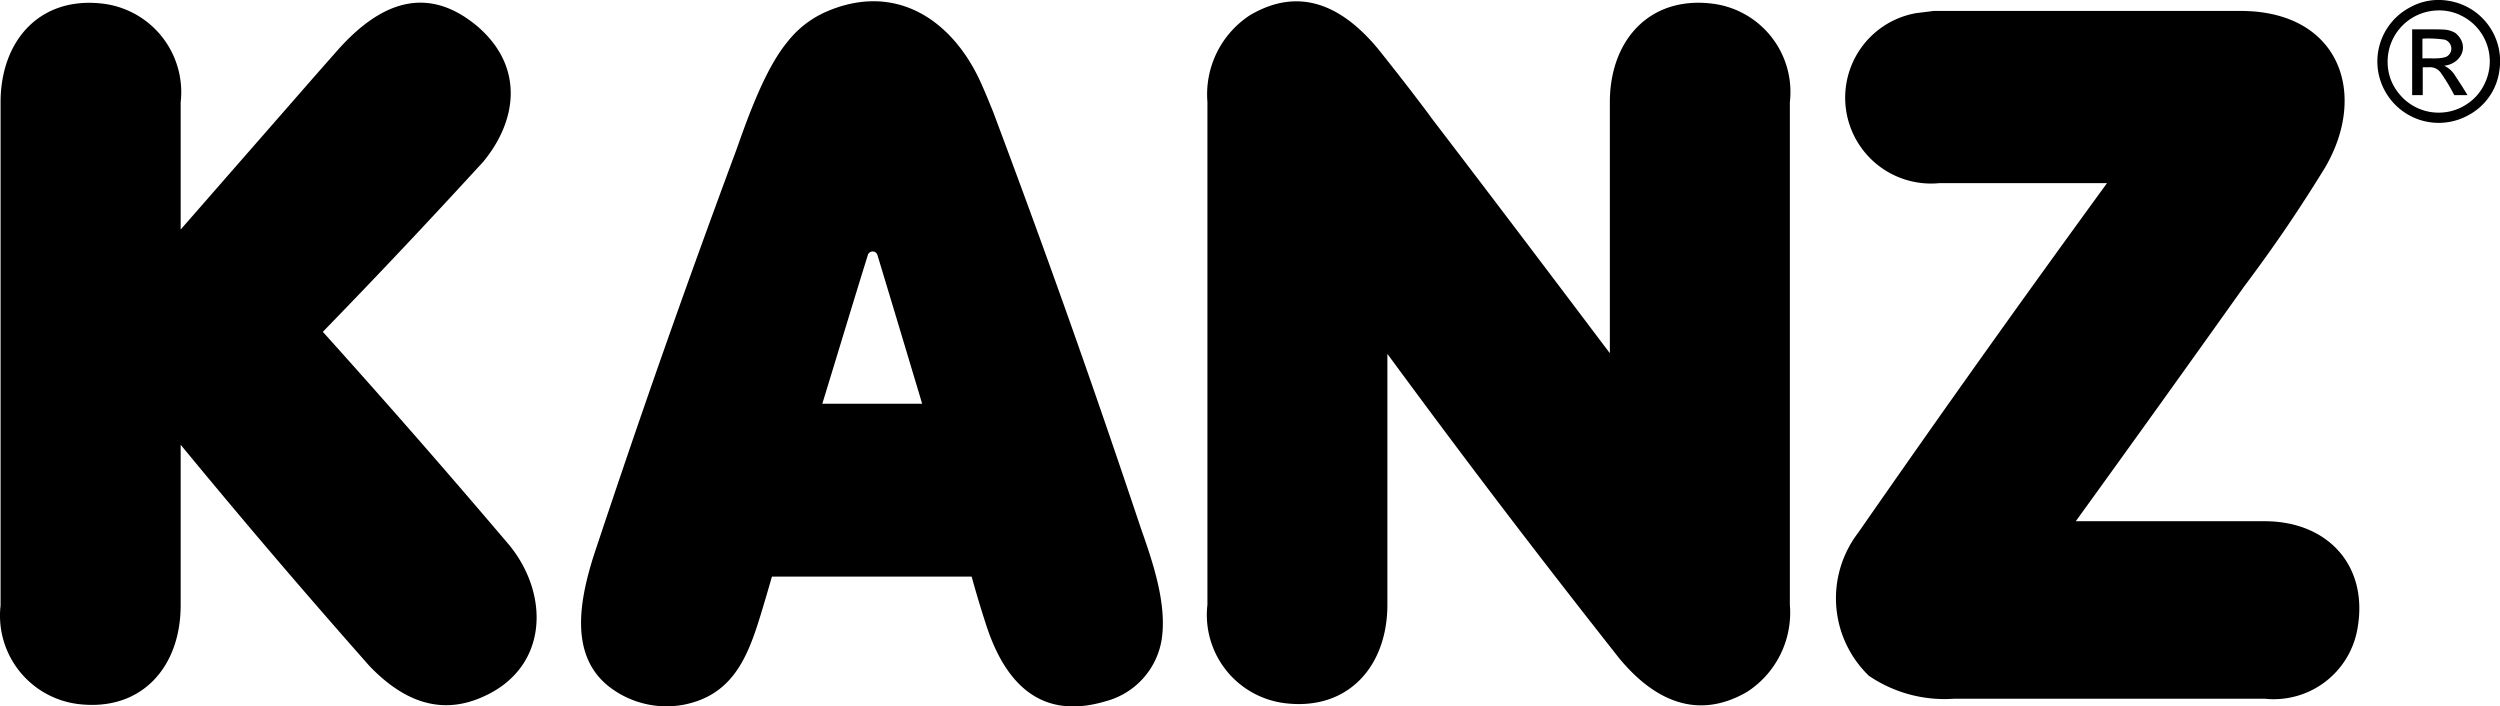 <svg id="Ebene_1" data-name="Ebene 1" xmlns="http://www.w3.org/2000/svg" viewBox="0 0 566.93 160.18"><title>kanz</title><path d="M239.36,155c-1-2.46-1.83-4.5-2.92-6.9-6.61-14.25-19.59-22.5-35.16-15.57a22.76,22.76,0,0,0-8.57,6.78c-4.93,5.95-8.8,16.67-11.44,24.17-12,32.34-21.67,59.83-32.54,92.57-3,9.64-5.69,22.59,4,29.73a21.25,21.25,0,0,0,16.19,3.84c11.36-2.08,14.79-10.77,17.7-20.23.95-3.11,1.73-5.75,2.62-8.88h45.29c1.11,4,2.11,7.31,3.38,11.23,4.48,13.57,12.79,21.35,27.13,17a17.33,17.33,0,0,0,12.56-13.81c1.31-8.13-2-17.75-4.7-25.41C261.71,216.07,251.75,188,239.36,155Zm-28.28,32.37a1.14,1.14,0,0,1,2.07.15c3.59,11.87,6.6,21.9,10.16,33.78H200.67C204.14,210,207.54,198.66,211.07,187.34ZM560.75,131.4a13.87,13.87,0,0,0-5.86,18.72l.28.51a13.89,13.89,0,0,0,19,5.12A13.45,13.45,0,0,0,581,145.61a13.85,13.85,0,0,0-11.7-15.7A13.28,13.28,0,0,0,560.75,131.4Zm6.22.72a11,11,0,0,1,5.4,1.19,11.54,11.54,0,0,1,5.24,15.46,11,11,0,0,1-3.43,4.19A11.55,11.55,0,0,1,558,150.71a11.1,11.1,0,0,1-2.36-6.75A11.59,11.59,0,0,1,567,132.12ZM565,145a3,3,0,0,1,2.75,1.33,43.05,43.05,0,0,1,3,5h3c-.91-1.52-1.71-2.78-2.7-4.25a5.83,5.83,0,0,0-2.6-2.43c3.81-.37,6-4.55,2.55-7.42-1.64-.95-2.92-.76-4.66-.83h-5.14v14.93h2.4V145ZM563.53,143v-4.48a24.2,24.2,0,0,1,5.12.24,2.18,2.18,0,0,1,1.44,2.11,2.08,2.08,0,0,1-1.17,1.76C567.34,143.21,565.36,142.89,563.53,143ZM68,167.11,55.16,181.8V152.94A20.21,20.21,0,0,0,37.7,130.6c-14.4-1.82-23.37,8.29-23.38,22.34V267.05a20.21,20.21,0,0,0,17.46,22.34c14.4,1.82,23.37-8.28,23.38-22.34V230.61c14.73,17.87,27.43,32.75,42.76,50.11,7.1,7.43,15.67,11.65,25.88,7,14.71-6.56,15.1-23,5.93-34.3C115.08,236.19,102.51,221.8,87.4,205c13-13.38,23.77-24.83,36.37-38.56,7.85-9.52,9.25-21.71-1.39-30.78-12-10-22.71-4.51-31.51,5.34-3.63,4.1-6.68,7.58-10.28,11.71Zm270.61-10.89c-4.08-5.46-7.61-10-11.88-15.34-7.76-9.37-17.44-14.55-29.1-7.67A21.43,21.43,0,0,0,288,152.88v114a20.17,20.17,0,0,0,17.38,22.31c14.4,1.87,23.43-8.25,23.43-22.31V210c18.07,24.57,33.67,45.06,52.55,69,7.7,9.32,17.51,14.3,29,7.66a21.39,21.39,0,0,0,9.72-19.74v-114a20.18,20.18,0,0,0-17.38-22.32c-14.39-1.88-23.44,8.24-23.44,22.32v56.93C365,190.95,352.95,175,338.59,156.23Zm110.1-23.49A19.47,19.47,0,0,0,454,171.28h38c-20.16,27.68-36.93,51.23-56.48,79.35A24.43,24.43,0,0,0,438,283a30.5,30.5,0,0,0,19.35,5.2h70.41a19.28,19.28,0,0,0,21-15.68c2.69-14.45-6.69-24.57-21-24.57H484.92c13.48-18.65,24.8-34.44,38.14-53.18,6.87-9.16,12.32-17.17,18.33-26.92,10-17,3.18-35.62-19.1-35.62-24.46,0-45.11,0-69.57,0Z" transform="translate(-14.19 -129.75)"/></svg>